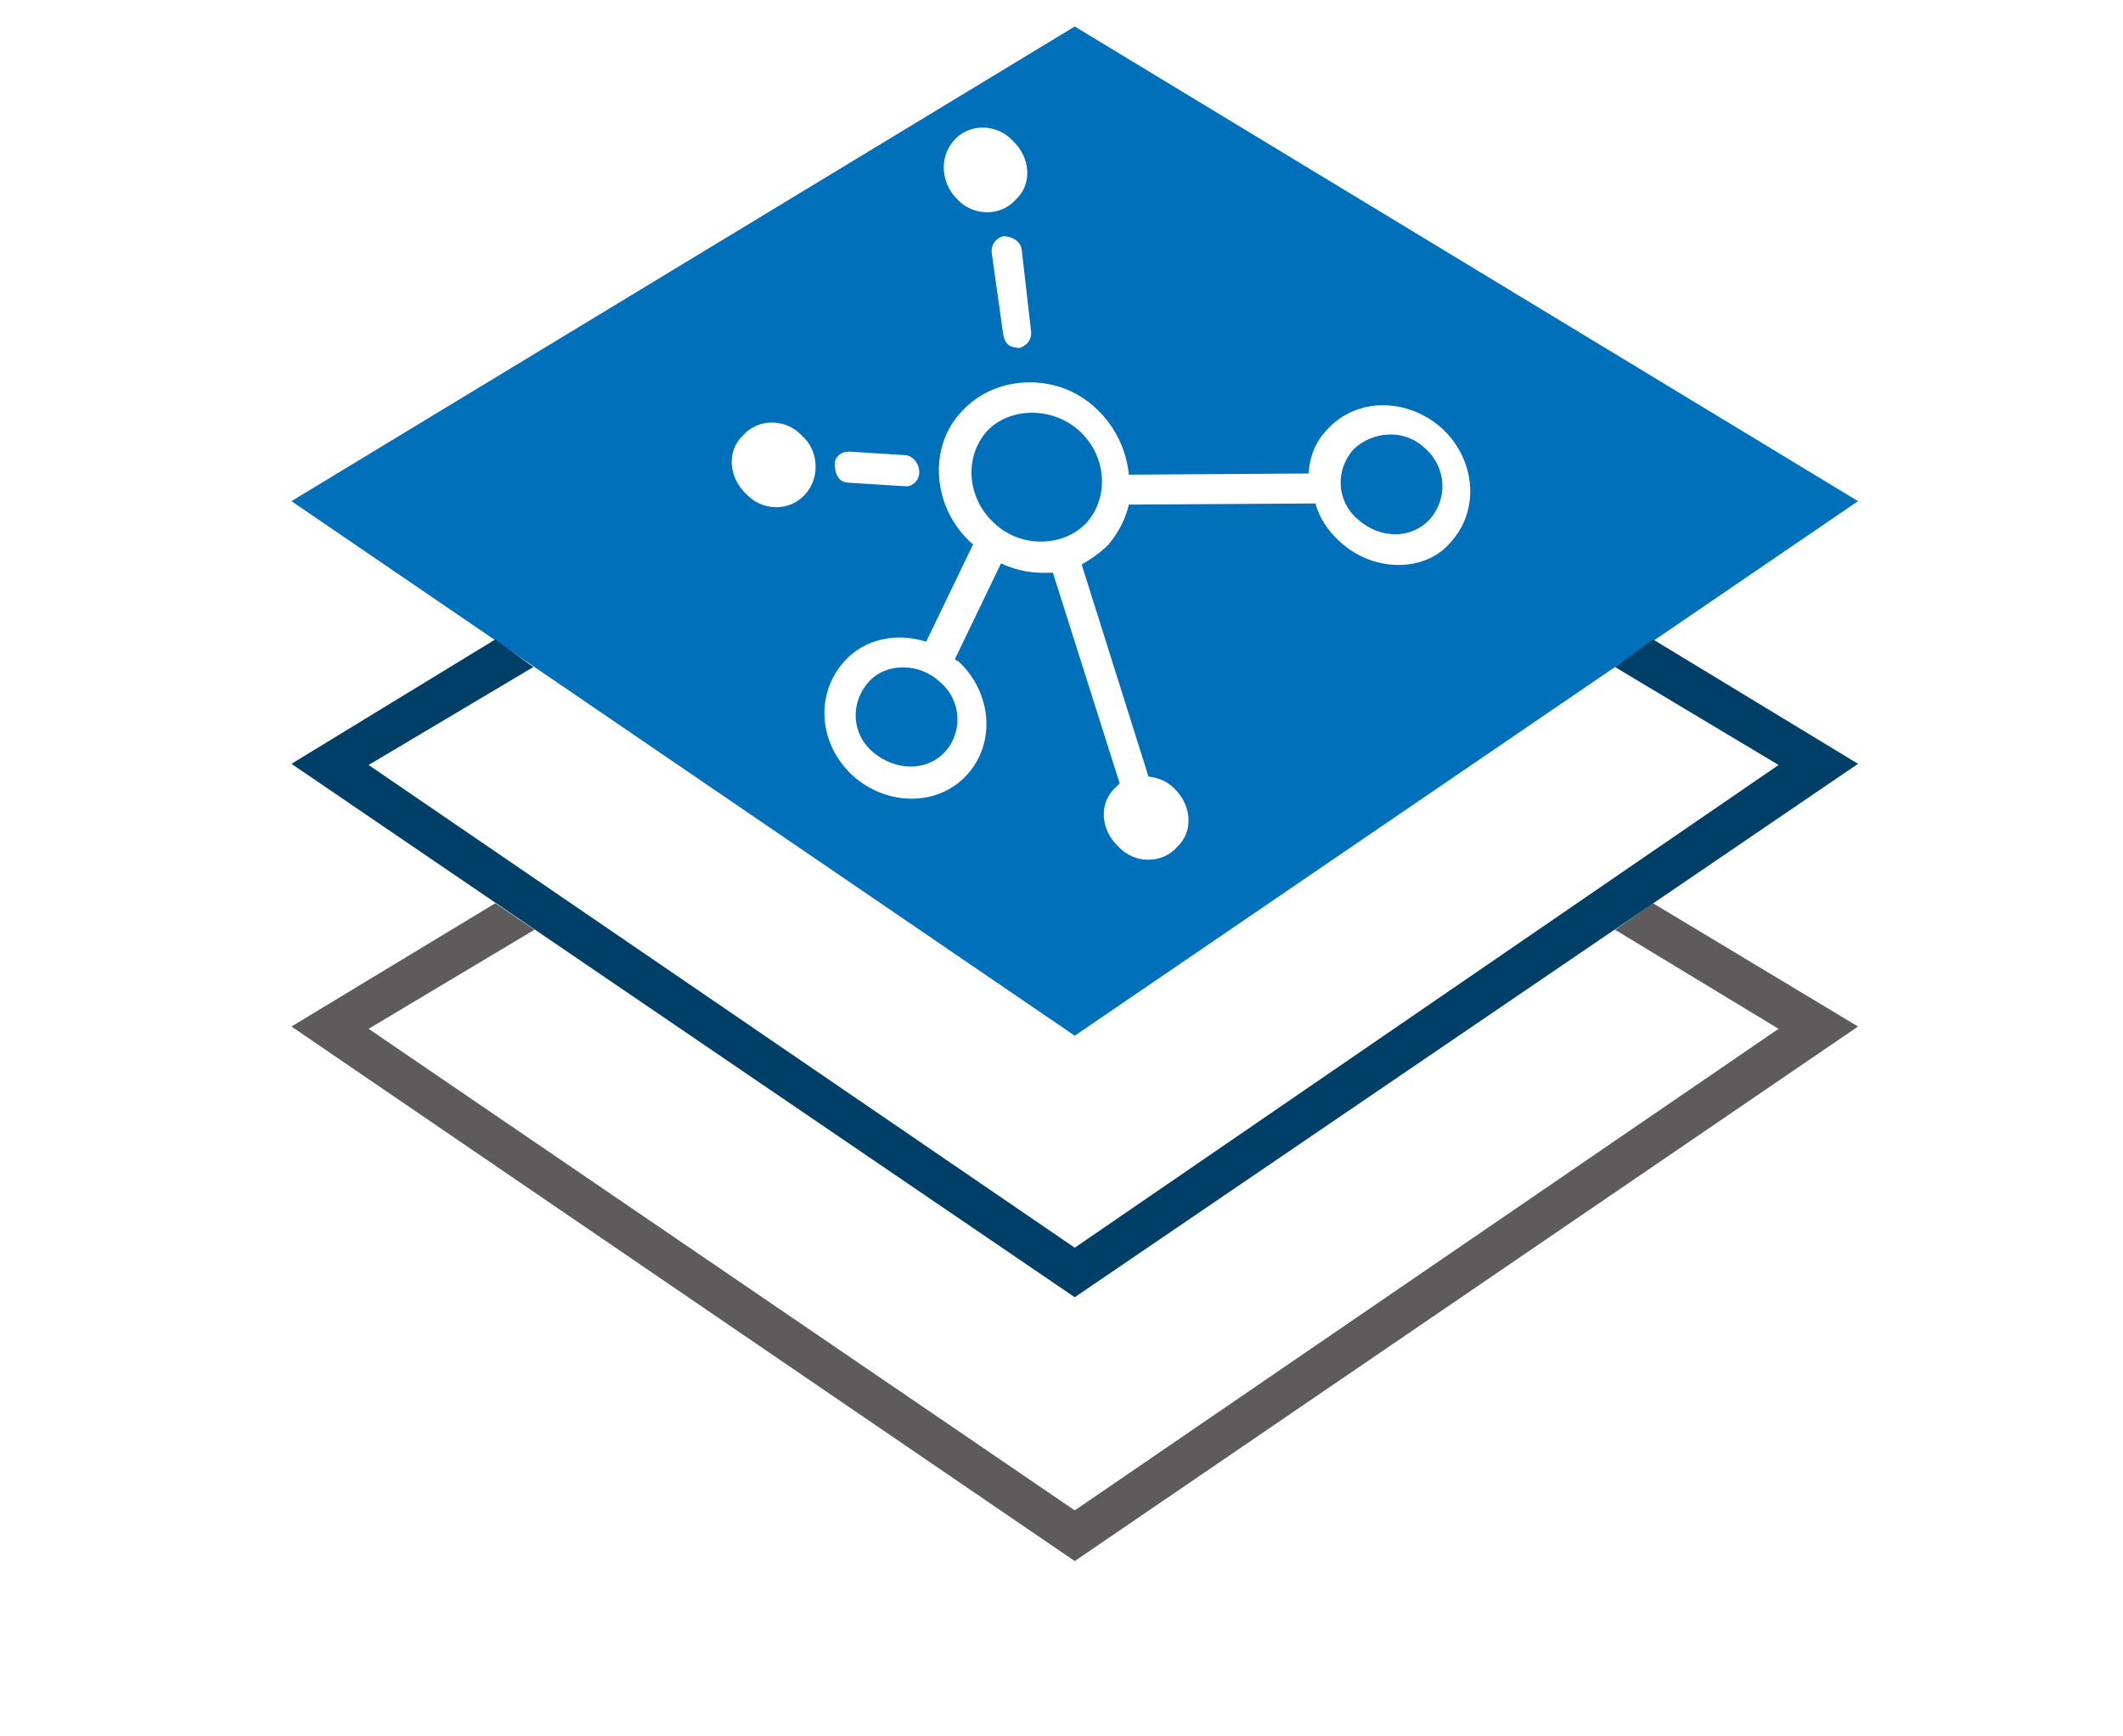 <?xml version="1.0" encoding="UTF-8"?>
<!-- Generator: Adobe Illustrator 25.3.1, SVG Export Plug-In . SVG Version: 6.00 Build 0)  -->
<svg xmlns="http://www.w3.org/2000/svg" xmlns:xlink="http://www.w3.org/1999/xlink" version="1.1" id="Ebene_1" x="0px" y="0px" viewBox="0 0 184.3 150.7" style="enable-background:new 0 0 184.3 150.7;" xml:space="preserve">
<style type="text/css">
	.st0{fill:#5E5B5C;}
	.st1{fill:#0070BA;}
	.st2{fill:#004068;}
</style>
<g id="Layers_1_">
	<g id="Layers_4_">
		<g>
			<polygon class="st0" points="140.2,80.7 154.4,89.3 93.3,131.1 32,89.3 46.4,80.7 43,78.4 25.3,89.1 93.3,135.5 161.3,89.1      143.5,78.4    "></polygon>
		</g>
		<g>
			<path class="st1" d="M85.7,37.4c-2,2.2-1.8,5.8,0.6,8c2.3,2.2,6,2.1,8,0c2-2.2,1.8-5.8-0.6-8C91.4,35.3,87.7,35.3,85.7,37.4z"></path>
			<path class="st1" d="M75.4,59.2c-1.6,1.8-1.5,4.5,0.4,6.1s4.6,1.7,6.2,0c1.6-1.7,1.5-4.5-0.4-6.1C79.8,57.5,76.9,57.5,75.4,59.2z     "></path>
			<path class="st1" d="M93.3,2.3l-68,41.2l68,46.4l68-46.4L93.3,2.3z M82.8,12.2c1.3-1.5,3.7-1.5,5.1,0c1.6,1.5,1.7,3.8,0.3,5.1     c-1.3,1.5-3.7,1.5-5.1,0C81.7,15.9,81.5,13.7,82.8,12.2z M89.5,28.7c0.1,0.7-0.3,1.3-1,1.5c-0.3,0-0.8-0.1-1-0.3     c-0.2-0.2-0.3-0.4-0.4-0.8l-1-7.1c-0.1-0.7,0.3-1.3,1-1.5c0.7,0,1.5,0.4,1.6,1.2L89.5,28.7z M73.7,39.2l4.8,0.3     c0.7,0,1.3,0.7,1.3,1.5c0,0.7-0.6,1.3-1.3,1.2l-4.8-0.3c-0.3,0-0.6-0.1-0.8-0.3c-0.2-0.2-0.4-0.6-0.4-1     C72.3,39.8,72.9,39.2,73.7,39.2z M69.9,42.9c-1.3,1.5-3.7,1.5-5.1,0c-1.6-1.5-1.7-3.8-0.3-5.1c1.3-1.5,3.7-1.5,5.1,0     C71.1,39.1,71.2,41.5,69.9,42.9z M116.3,47c-1-0.9-1.8-2.1-2.1-3.3L98,43.8c-0.3,1.2-0.8,2.3-1.8,3.5c-0.7,0.7-1.6,1.3-2.3,1.7     l5.8,18.4c0.8,0.1,1.6,0.4,2.2,1c1.6,1.5,1.7,3.8,0.3,5.1c-1.3,1.5-3.7,1.5-5.1,0c-1.6-1.5-1.7-3.8-0.3-5.1     c0.1-0.1,0.3-0.3,0.4-0.4l-5.8-18.3c-1.6,0.1-3-0.1-4.5-0.8l-4,8.3c0.1,0.1,0.2,0.2,0.3,0.2c2.9,2.7,3.3,7.1,0.7,9.9     c-2.5,2.7-6.9,2.7-9.9,0c-2.9-2.7-3.3-7-0.7-9.9c1.8-2,4.6-2.5,7.1-1.7l4.1-8.5c0,0,0,0-0.1,0c-3.5-3.1-3.9-8.5-0.8-11.6     c2.9-3.1,8.3-3.3,11.6-0.1c1.7,1.6,2.6,3.7,2.8,5.7l15.6-0.1c0.1-1.5,0.6-2.8,1.7-3.9c2.5-2.7,6.9-2.7,9.9,0     c2.9,2.7,3.3,7.1,0.7,9.9C123.7,49.7,119.2,49.7,116.3,47z"></path>
			<path class="st1" d="M117.5,39c-1.6,1.8-1.5,4.5,0.4,6.1c1.9,1.7,4.6,1.7,6.2,0c1.6-1.8,1.5-4.5-0.4-6.2     C121.9,37.2,119.2,37.4,117.5,39z"></path>
		</g>
		<polygon class="st2" points="140.2,57.9 154.4,66.4 93.3,108.3 32,66.4 46.3,57.9 43,55.5 25.3,66.3 93.3,112.6 161.3,66.3     143.5,55.5   "></polygon>
	</g>
</g>
</svg>
